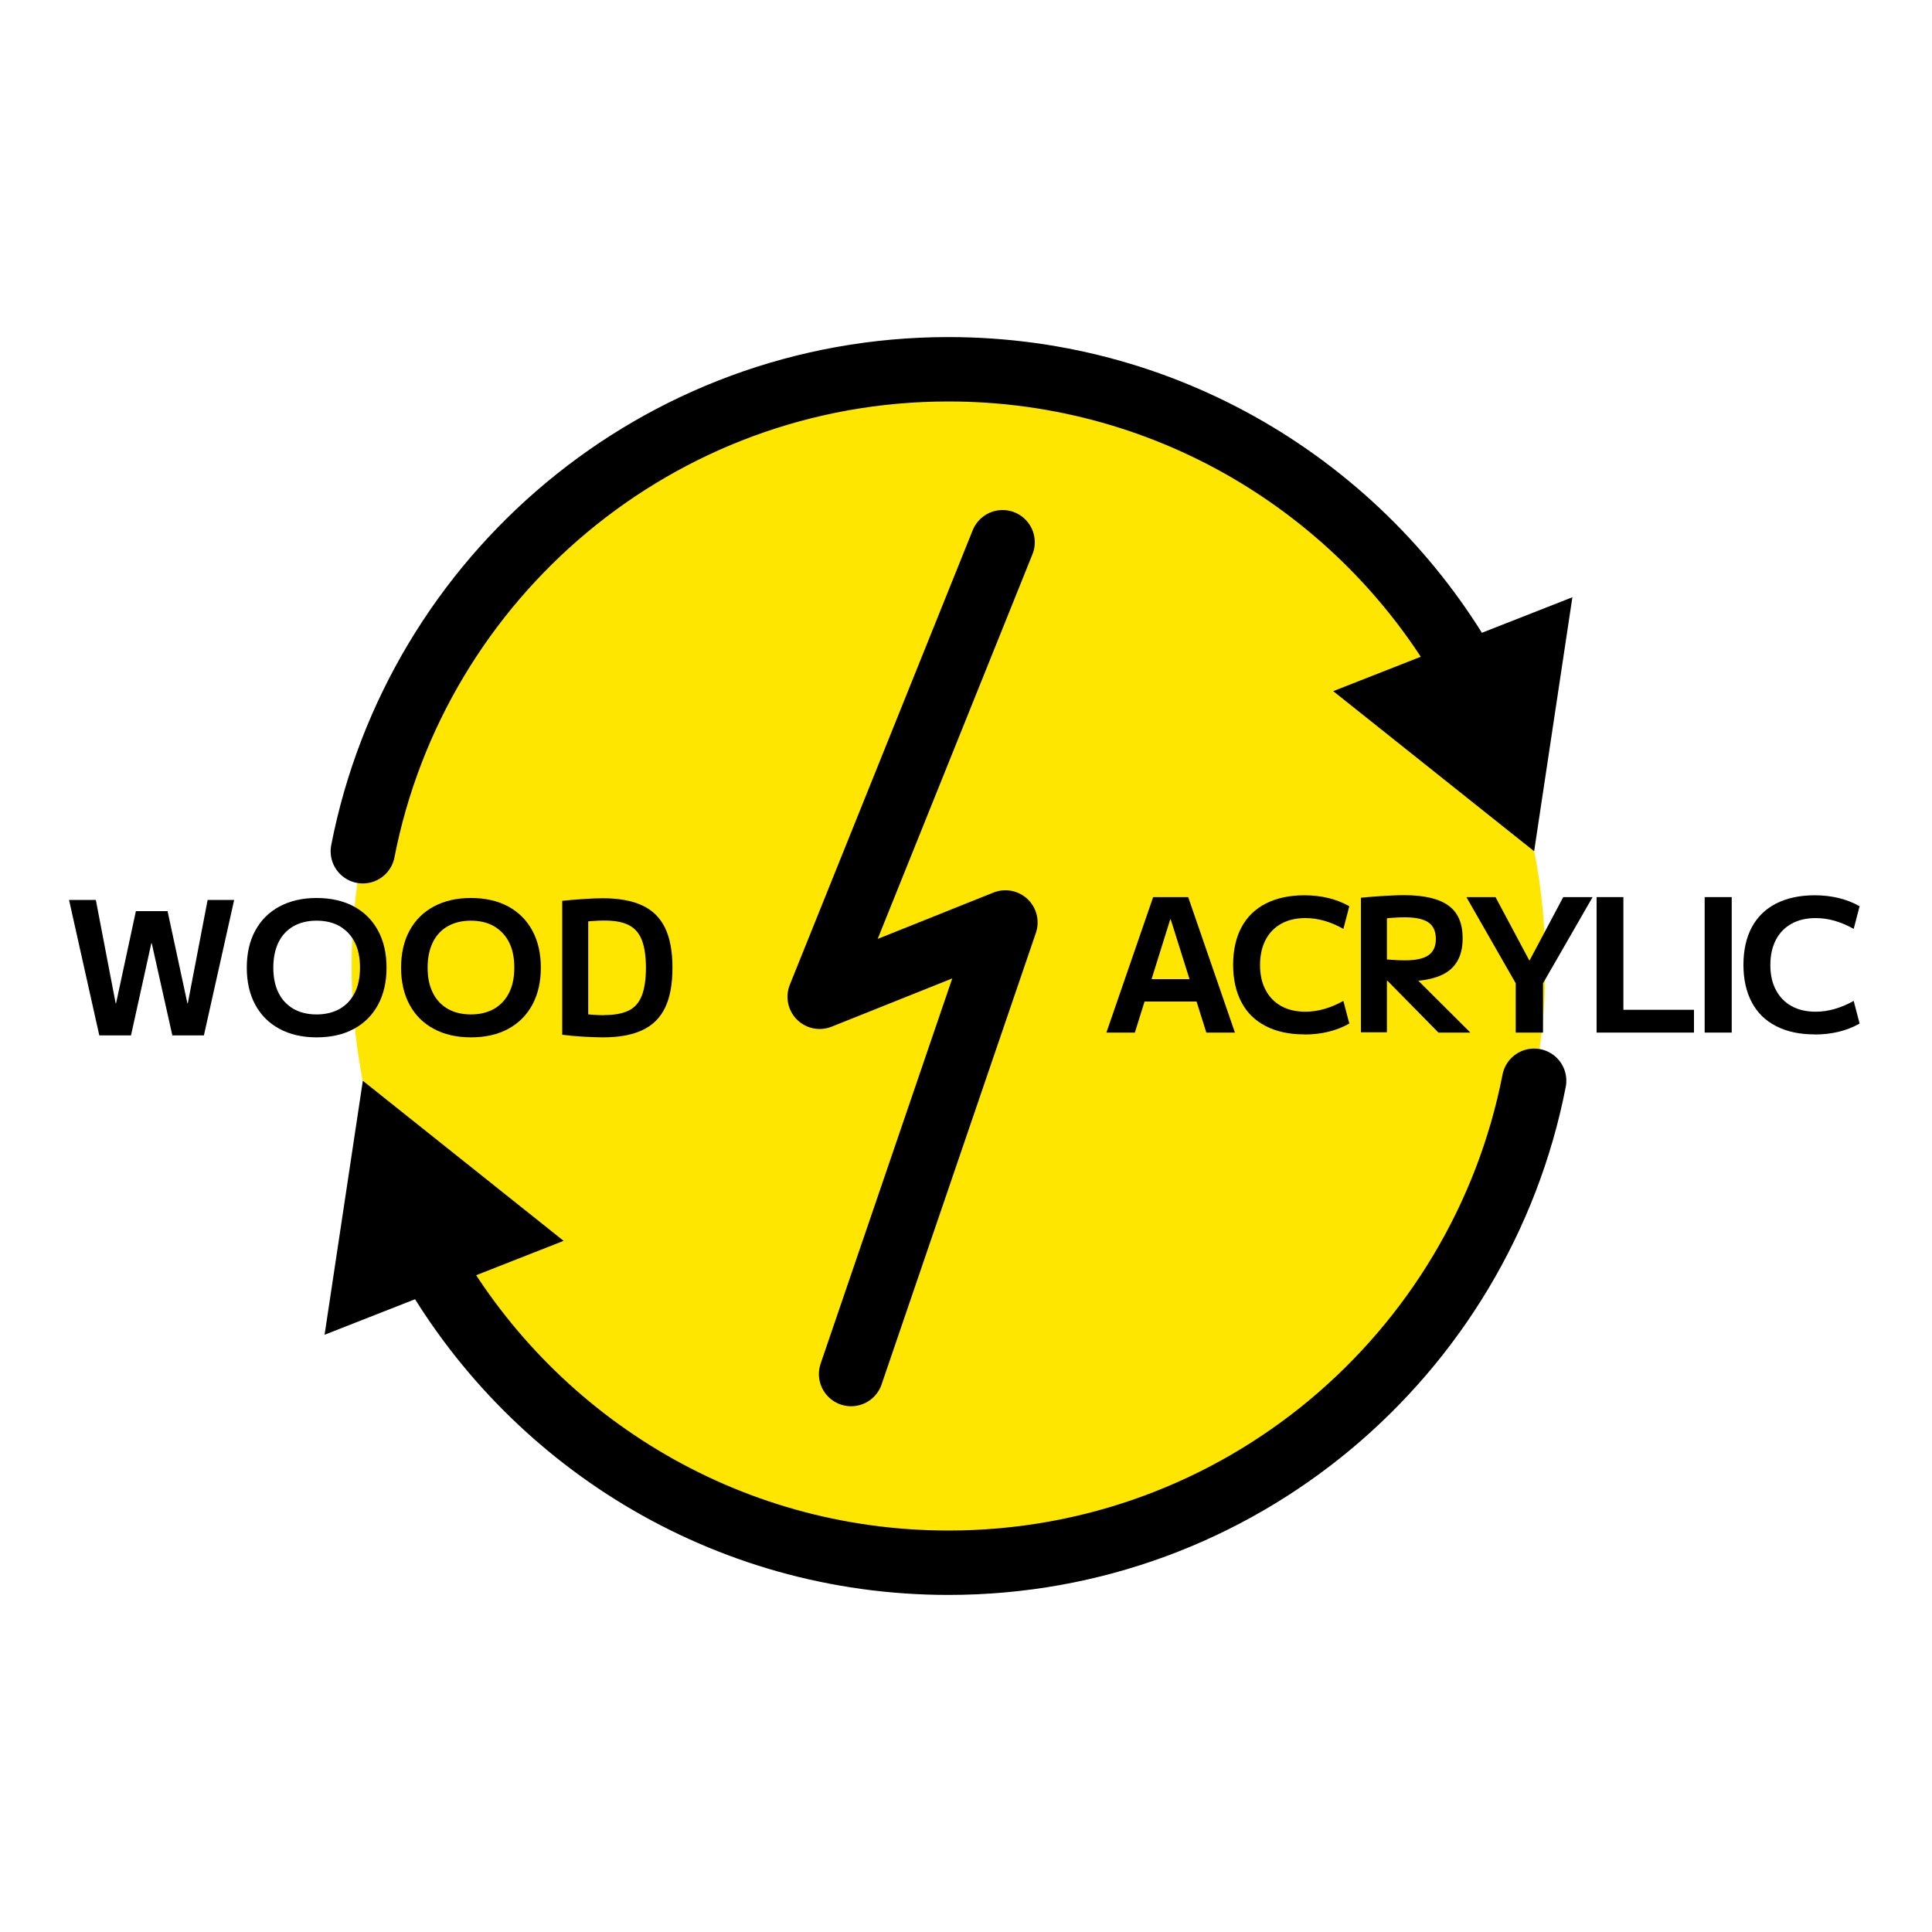 <?xml version="1.0" encoding="UTF-8"?>
<svg id="_レイヤー_1" data-name="レイヤー_1" xmlns="http://www.w3.org/2000/svg" version="1.1" viewBox="0 0 150 150">
  <!-- Generator: Adobe Illustrator 29.0.1, SVG Export Plug-In . SVG Version: 2.1.0 Build 192)  -->
  <defs>
    <style>
      .st0 {
        fill: none;
        stroke: #000;
        stroke-linecap: round;
        stroke-linejoin: round;
        stroke-width: 5px;
      }

      .st1 {
        fill: #ffe600;
      }
    </style>
  </defs>
  <circle class="st1" cx="73.64" cy="75" r="46.34"/>
  <g>
    <path d="M7.71,80.39l-2.35-10.52h2.08l1.54,8.03h.03l1.54-7.16h2.46l1.54,7.16h.03l1.54-8.03h2.06l-2.35,10.52h-2.45l-1.6-7.16h-.03l-1.58,7.16h-2.46Z"/>
    <path d="M24.58,80.54c-1.1,0-2.07-.22-2.88-.66-.82-.44-1.44-1.06-1.88-1.87-.44-.81-.66-1.77-.66-2.88s.22-2.08.66-2.88c.44-.81,1.06-1.43,1.88-1.87.82-.44,1.78-.66,2.88-.66s2.09.22,2.9.66c.81.44,1.43,1.06,1.87,1.87.44.81.66,1.77.66,2.88s-.22,2.06-.66,2.88c-.44.81-1.07,1.44-1.87,1.87-.81.44-1.77.66-2.9.66ZM24.58,78.76c.7,0,1.3-.15,1.81-.44.5-.29.89-.71,1.16-1.25.27-.54.4-1.19.4-1.95s-.13-1.41-.4-1.95c-.27-.54-.66-.95-1.16-1.25-.5-.29-1.11-.44-1.81-.44s-1.3.15-1.81.44c-.5.29-.89.71-1.15,1.25-.26.54-.4,1.19-.4,1.95s.13,1.41.4,1.95c.26.54.65.95,1.15,1.25.5.29,1.11.44,1.81.44Z"/>
    <path d="M36.56,80.54c-1.1,0-2.07-.22-2.88-.66-.82-.44-1.44-1.06-1.88-1.87-.44-.81-.66-1.77-.66-2.88s.22-2.08.66-2.88c.44-.81,1.06-1.43,1.88-1.87.82-.44,1.78-.66,2.88-.66s2.09.22,2.9.66c.81.44,1.43,1.06,1.87,1.87.44.81.66,1.77.66,2.88s-.22,2.06-.66,2.88c-.44.81-1.07,1.44-1.87,1.87-.81.44-1.77.66-2.9.66ZM36.56,78.76c.7,0,1.3-.15,1.81-.44.5-.29.89-.71,1.16-1.25.27-.54.4-1.19.4-1.95s-.13-1.41-.4-1.95c-.27-.54-.66-.95-1.16-1.25-.5-.29-1.11-.44-1.81-.44s-1.3.15-1.81.44c-.5.29-.89.71-1.15,1.25-.26.54-.4,1.19-.4,1.95s.13,1.41.4,1.95c.26.54.65.95,1.15,1.25.5.29,1.11.44,1.81.44Z"/>
    <path d="M46.79,80.54c-.41,0-.9-.02-1.46-.05-.56-.03-1.12-.08-1.68-.15v-10.4c.56-.06,1.12-.11,1.68-.14.56-.04,1.05-.06,1.46-.06,1.26,0,2.29.19,3.08.56.8.37,1.39.96,1.77,1.75.38.79.57,1.82.57,3.09s-.19,2.3-.57,3.09c-.38.79-.97,1.38-1.77,1.75-.8.38-1.83.56-3.08.56ZM46.91,78.81c.8,0,1.43-.12,1.9-.35s.81-.62,1.02-1.16c.21-.54.32-1.26.32-2.16s-.11-1.62-.32-2.16c-.21-.54-.55-.92-1.02-1.16s-1.1-.35-1.9-.35c-.27,0-.58.01-.94.04s-.77.06-1.24.11l.94-.98v9.02l-.94-.98c.47.04.88.07,1.24.1.36.03.67.04.94.04Z"/>
  </g>
  <g>
    <path d="M85.9,80.17l3.63-10.52h2.72l3.63,10.52h-2.22l-2.77-8.8h-.03l-2.75,8.8h-2.22ZM88.02,77.76v-1.74h5.76v1.74h-5.76Z"/>
    <path d="M101.26,80.31c-1.15,0-2.14-.21-2.98-.64s-1.46-1.04-1.89-1.85c-.43-.81-.65-1.78-.65-2.91s.22-2.12.65-2.92c.43-.8,1.06-1.42,1.89-1.84s1.82-.64,2.98-.64c1.33,0,2.49.28,3.5.85l-.46,1.76c-.99-.56-1.97-.84-2.95-.84-.73,0-1.36.15-1.88.44-.52.29-.93.71-1.21,1.25-.28.54-.43,1.19-.43,1.95s.14,1.4.43,1.94c.28.54.69.96,1.21,1.25.52.29,1.15.44,1.88.44.96,0,1.95-.28,2.95-.84l.46,1.76c-1.01.57-2.18.85-3.5.85Z"/>
    <path d="M105.66,69.7c.38-.04.76-.07,1.15-.1.39-.03.78-.05,1.17-.07.38-.02.72-.03,1.01-.03,1.58,0,2.73.27,3.47.81.74.54,1.1,1.38,1.1,2.54s-.37,2-1.1,2.54c-.73.54-1.89.81-3.47.81-.36,0-.75-.01-1.2-.04-.44-.02-.86-.05-1.27-.08l.22-1.7c.48.07.92.12,1.31.14.39.03.74.04,1.04.04.83,0,1.44-.13,1.82-.4s.57-.68.57-1.26-.19-1.01-.57-1.28c-.38-.26-.99-.4-1.82-.4-.3,0-.64.01-1.04.04-.39.03-.83.08-1.31.16l.94-1.04v9.77h-2.02v-10.46ZM111.68,80.17l-4.8-4.88h2.38l4.9,4.88h-2.48Z"/>
    <path d="M117.68,80.17v-3.83l-3.83-6.69h2.26l2.62,4.91h.03l2.61-4.91h2.28l-3.85,6.69v3.83h-2.12Z"/>
    <path d="M123.96,80.17v-10.52h2.08v8.75h5.48v1.77h-7.55Z"/>
    <path d="M132.35,80.17v-10.52h2.1v10.52h-2.1Z"/>
    <path d="M140.88,80.31c-1.15,0-2.14-.21-2.98-.64s-1.46-1.04-1.89-1.85c-.43-.81-.65-1.78-.65-2.91s.22-2.12.65-2.92c.43-.8,1.06-1.42,1.89-1.84s1.82-.64,2.98-.64c1.33,0,2.49.28,3.5.85l-.46,1.76c-.99-.56-1.97-.84-2.95-.84-.73,0-1.36.15-1.88.44-.52.29-.93.71-1.21,1.25-.28.54-.43,1.19-.43,1.95s.14,1.4.43,1.94c.28.54.69.96,1.21,1.25.52.29,1.15.44,1.88.44.96,0,1.95-.28,2.95-.84l.46,1.76c-1.01.57-2.18.85-3.5.85Z"/>
  </g>
  <g>
    <g>
      <path class="st0" d="M114.2,52.6c-7.9-14.27-23.1-23.93-40.56-23.93-22.54,0-41.31,16.1-45.47,37.42"/>
      <polygon points="122.08 46.37 119.11 66.09 103.51 53.66 122.08 46.37"/>
    </g>
    <g>
      <path class="st0" d="M33.08,97.4c7.9,14.27,23.1,23.93,40.56,23.93,22.54,0,41.31-16.1,45.47-37.42"/>
      <polygon points="25.2 103.63 28.17 83.91 43.76 96.34 25.2 103.63"/>
    </g>
  </g>
  <polyline class="st0" points="77.84 42.1 63.64 77.39 78.06 71.62 66.08 106.68"/>
</svg>